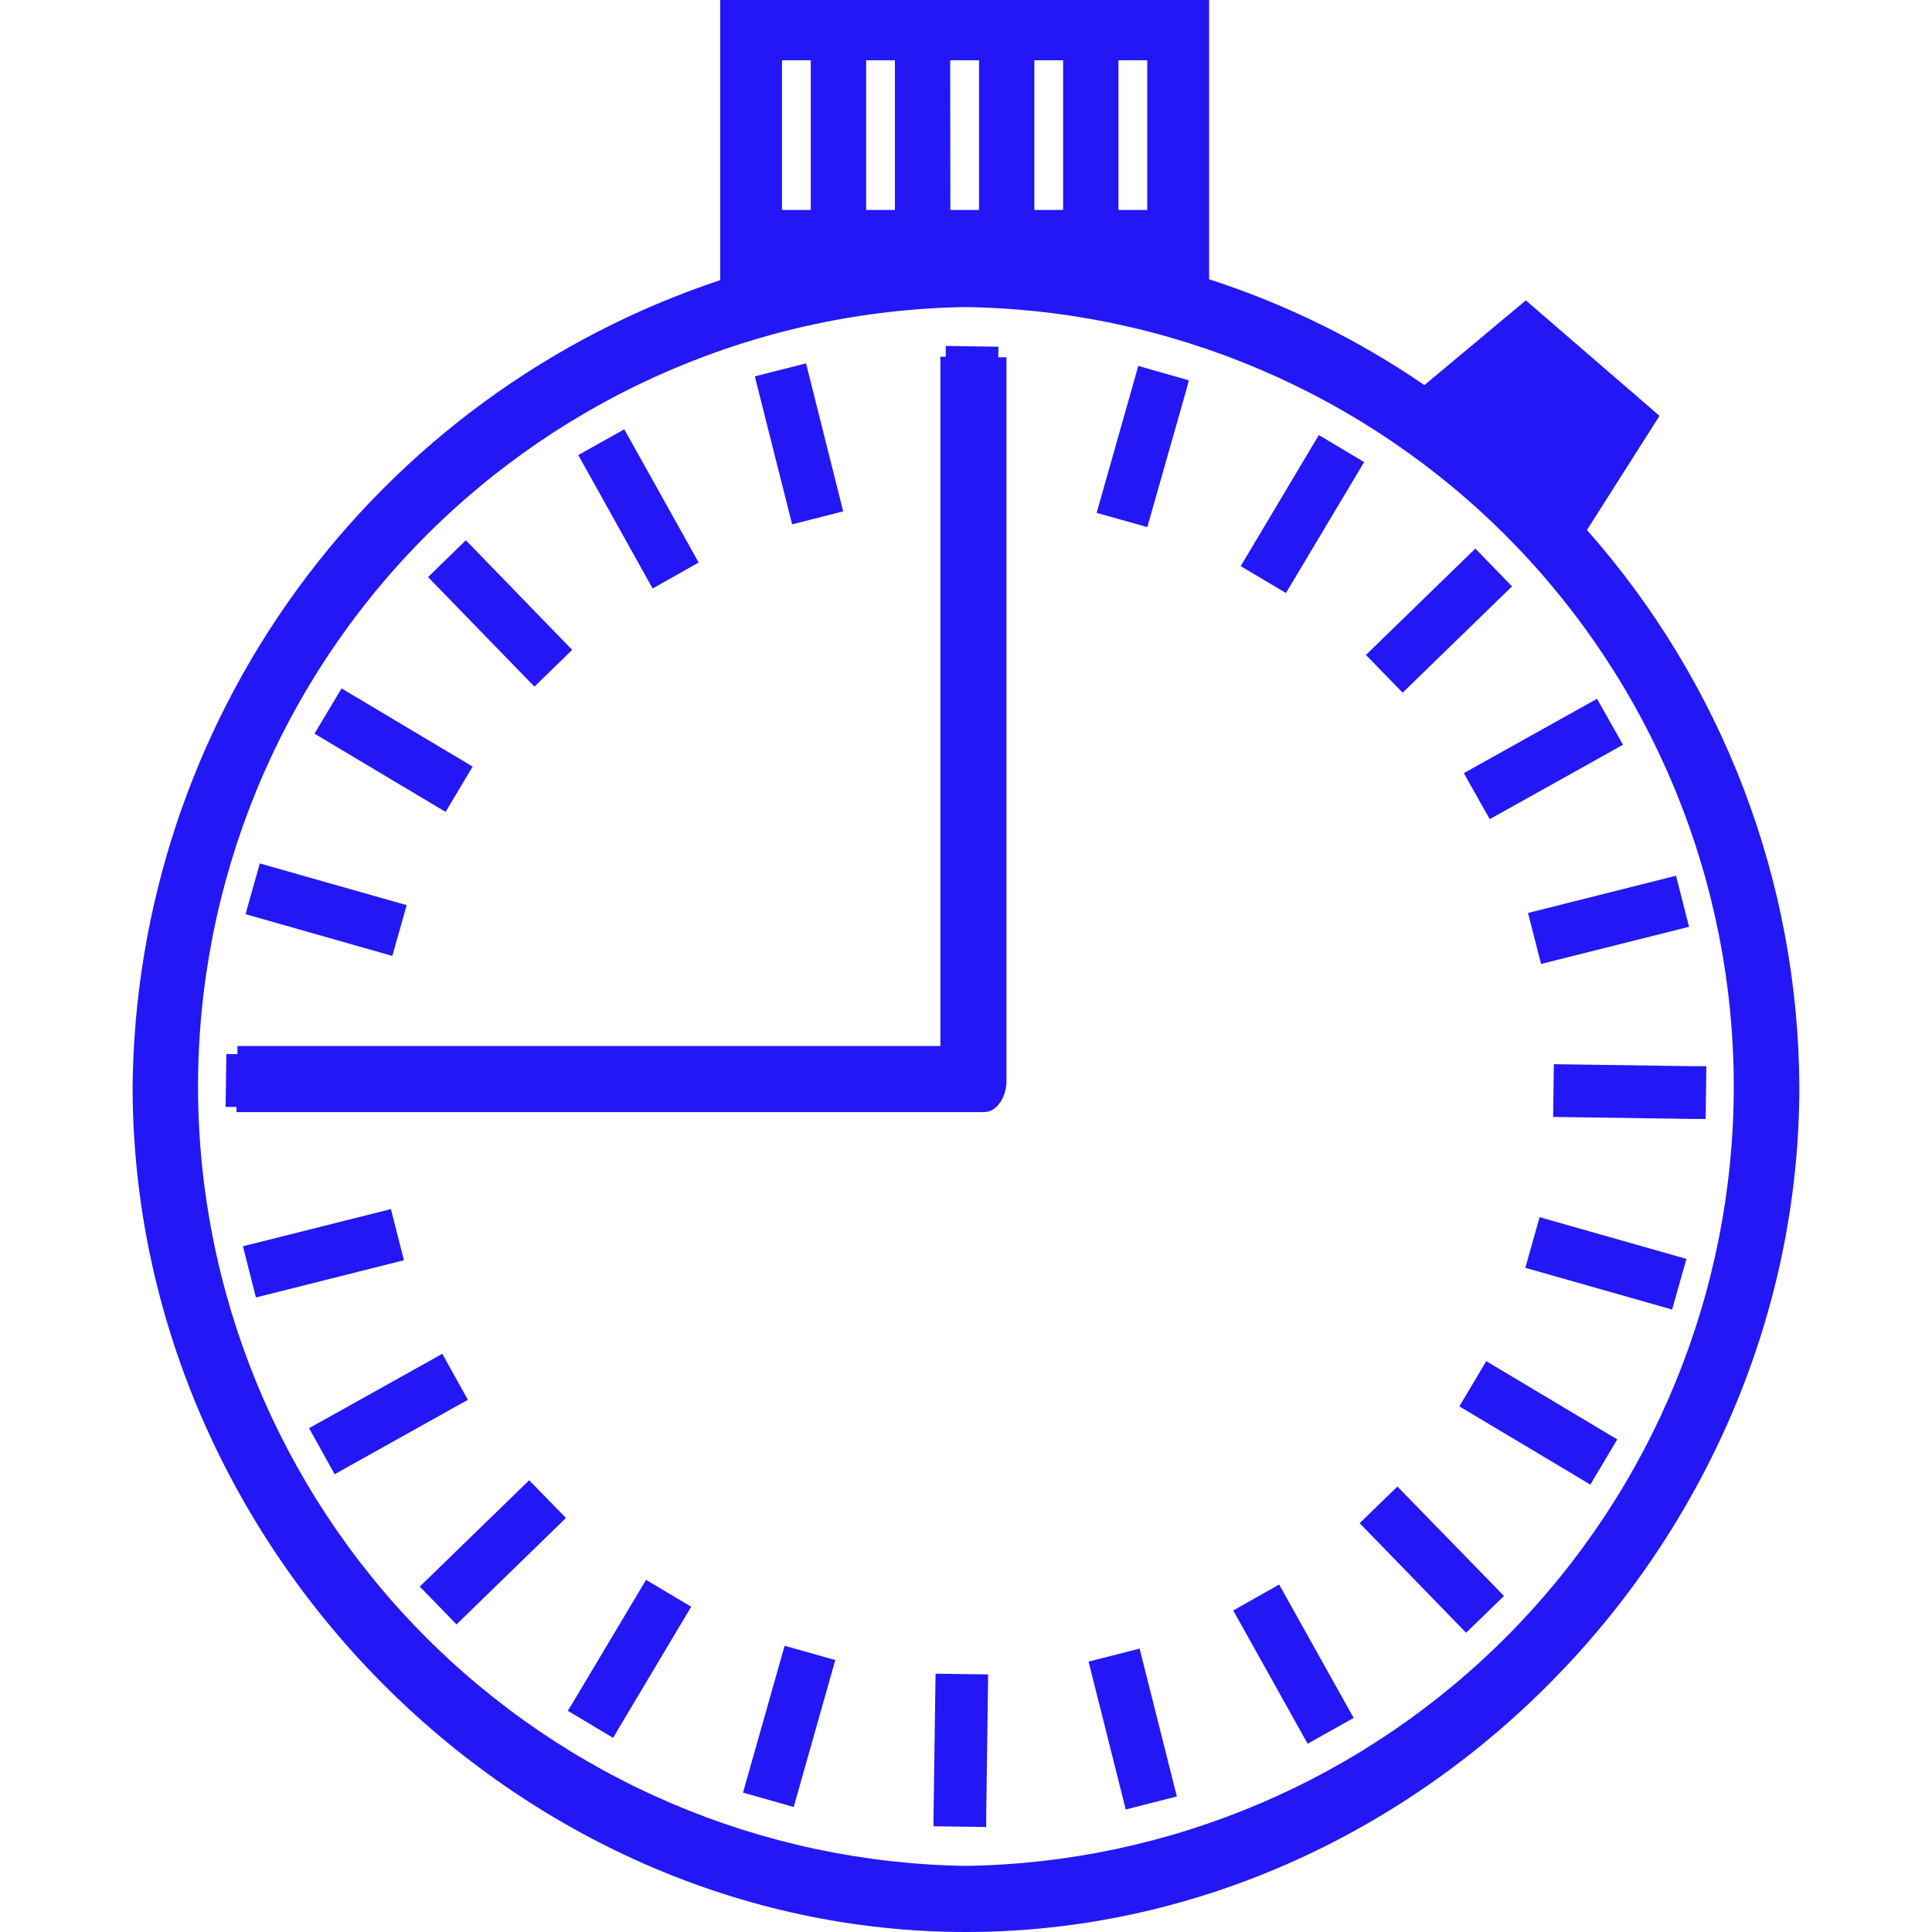 <svg width="50" height="50" viewBox="0 0 50 50" fill="none" xmlns="http://www.w3.org/2000/svg">
<path d="M41.071 13.715L42.948 10.762L39.489 7.774L36.863 9.966C35.148 8.79 33.272 7.867 31.292 7.228V0H18.639V7.25C14.246 8.711 10.419 11.508 7.693 15.249C4.967 18.991 3.477 23.49 3.432 28.119C3.432 39.977 13.319 50 24.999 50C36.678 50 46.567 39.977 46.567 28.119C46.541 22.811 44.588 17.692 41.07 13.716M28.945 1.56H29.69V5.434H28.945V1.56ZM26.769 1.56H27.513V5.434H26.769V1.56ZM24.591 1.56H25.337V5.434H24.596L24.591 1.56ZM22.416 1.56H23.16V5.434H22.416V1.56ZM20.238 1.56H20.982V5.434H20.238V1.56ZM24.998 48.289C19.7 48.21 14.646 46.05 10.928 42.276C7.21 38.502 5.125 33.416 5.125 28.118C5.125 22.82 7.21 17.734 10.928 13.96C14.646 10.186 19.7 8.026 24.998 7.947C30.295 8.026 35.349 10.186 39.068 13.96C42.786 17.734 44.87 22.82 44.87 28.118C44.87 33.416 42.786 38.502 39.068 42.276C35.349 46.05 30.295 48.21 24.998 48.289Z" fill="#2318F5"/>
<path d="M25.841 8.973L24.476 8.953V9.232H24.337V27.07H6.145V27.28H5.858L5.838 28.646H6.119V28.781H25.463C25.83 28.781 26.047 28.347 26.047 27.98V27.743V27.734V27.725V9.271V9.245H25.835L25.841 8.973Z" fill="#2318F5"/>
<path d="M20.5 13.57L21.822 13.234L20.926 9.666L20.86 9.404L19.535 9.74L19.602 10.009L20.5 13.57Z" fill="#2318F5"/>
<path d="M16.89 15.23L18.081 14.558L16.29 11.349L16.156 11.11L14.965 11.777L15.107 12.031L16.89 15.23Z" fill="#2318F5"/>
<path d="M13.831 17.77L14.808 16.819L12.256 14.188L12.056 13.982L11.078 14.935L11.28 15.143L13.831 17.77Z" fill="#2318F5"/>
<path d="M11.532 21.012L12.232 19.839L9.078 17.958L8.84 17.815L8.139 18.987L8.37 19.125L11.532 21.012Z" fill="#2318F5"/>
<path d="M10.153 24.739L10.525 23.425L6.978 22.418L6.724 22.345L6.354 23.658L6.63 23.737L10.153 24.739Z" fill="#2318F5"/>
<path d="M10.117 31.291L6.551 32.187L6.287 32.253L6.623 33.578L6.892 33.511L10.454 32.615L10.117 31.291Z" fill="#2318F5"/>
<path d="M11.447 35.036L8.237 36.828L7.998 36.96L8.661 38.154L8.917 38.01L12.109 36.227L11.447 35.036Z" fill="#2318F5"/>
<path d="M11.069 40.861L10.863 41.06L11.815 42.04L12.023 41.837L14.647 39.285L13.695 38.309L11.069 40.861Z" fill="#2318F5"/>
<path d="M14.84 44.037L14.695 44.275L15.867 44.976L16.004 44.743L17.888 41.582L16.72 40.886L14.84 44.037Z" fill="#2318F5"/>
<path d="M19.3 46.14L19.229 46.392L20.541 46.765L20.619 46.488L21.617 42.962L20.306 42.592L19.3 46.14Z" fill="#2318F5"/>
<path d="M24.16 46.976V47.264L25.523 47.283V46.993L25.573 43.334L24.212 43.315L24.16 46.976Z" fill="#2318F5"/>
<path d="M29.493 42.666L28.172 43.002L29.068 46.567L29.134 46.829L30.457 46.493L30.39 46.226L29.493 42.666Z" fill="#2318F5"/>
<path d="M33.104 41.007L31.916 41.679L33.708 44.888L33.842 45.127L35.033 44.46L34.891 44.206L33.104 41.007Z" fill="#2318F5"/>
<path d="M36.165 38.471L35.188 39.42L37.743 42.05L37.942 42.255L38.923 41.304L38.721 41.096L36.165 38.471Z" fill="#2318F5"/>
<path d="M38.464 35.226L37.768 36.397L40.919 38.278L41.158 38.422L41.855 37.25L41.624 37.114L38.464 35.226Z" fill="#2318F5"/>
<path d="M39.845 31.5L39.475 32.811L43.021 33.819L43.274 33.891L43.645 32.581L43.369 32.502L39.845 31.5Z" fill="#2318F5"/>
<path d="M43.872 27.594L40.214 27.541L40.195 28.906L43.855 28.959H44.142L44.16 27.594H43.872Z" fill="#2318F5"/>
<path d="M39.882 24.947L43.449 24.052L43.712 23.985L43.376 22.664L43.108 22.731L39.545 23.627L39.882 24.947Z" fill="#2318F5"/>
<path d="M38.554 21.2L41.762 19.409L42.002 19.274L41.331 18.085L41.077 18.226L37.883 20.009L38.554 21.2Z" fill="#2318F5"/>
<path d="M38.927 15.374L39.132 15.175L38.182 14.198L37.974 14.399L35.35 16.95L36.3 17.927L38.927 15.374Z" fill="#2318F5"/>
<path d="M34.131 11.259L33.992 11.491L32.109 14.652L33.28 15.347L35.161 12.198L35.304 11.959L34.131 11.259Z" fill="#2318F5"/>
<path d="M29.38 9.749L28.381 13.273L29.692 13.642L30.7 10.097L30.768 9.843L29.458 9.47L29.38 9.749Z" fill="#2318F5"/>
</svg>

